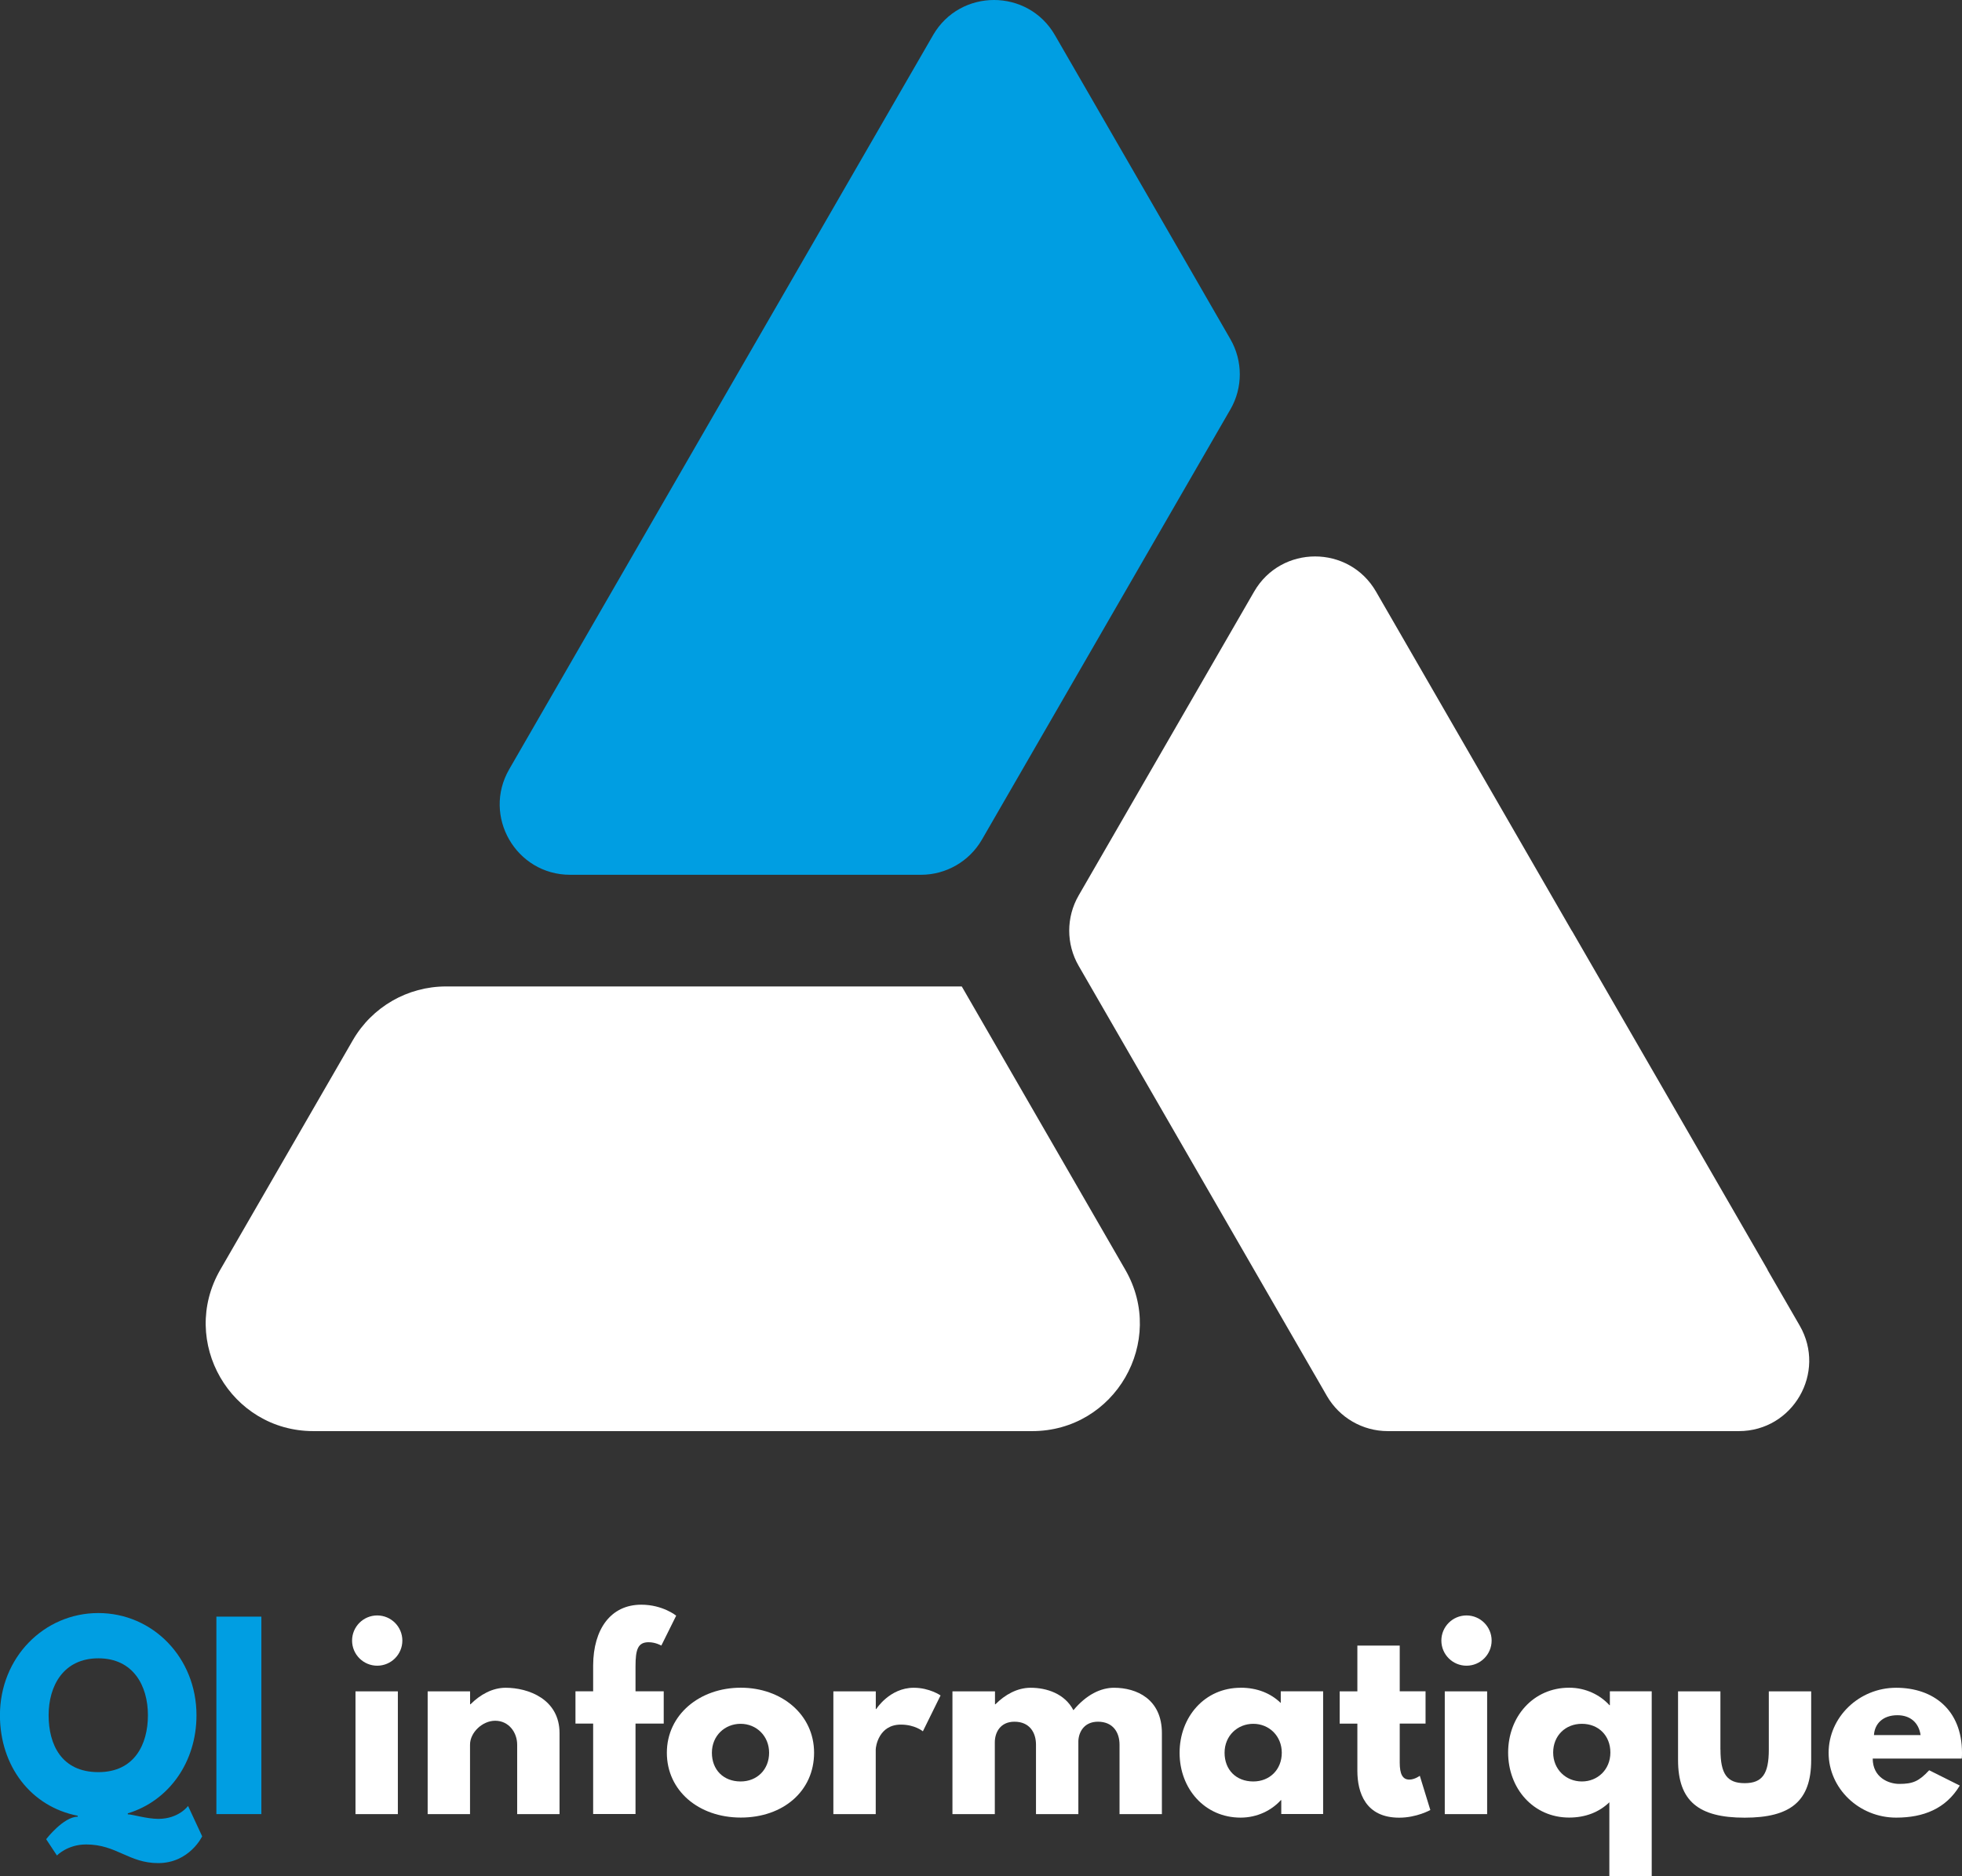 <?xml version="1.0" encoding="UTF-8"?>
<svg id="Calque_1" xmlns="http://www.w3.org/2000/svg" version="1.1" viewBox="0 0 345 330">
  <rect x="0" y="0" width="345" height="330" fill="#333333" stroke="none"/>
  <!-- Generator: Adobe Illustrator 29.5.1, SVG Export Plug-In . SVG Version: 2.1.0 Build 141)  -->
  <defs>
    <style>
      .st0 {
        fill: #fff;
      }

      .st1 {
        fill: #009ee2;
      }
    </style>
  </defs>
  <g>
    <path class="st1" d="M8.12,323.48s3.03-3.95,5.55-3.95v-.17C5.42,317.76-.01,310.61-.01,301.68c0-10.14,7.74-17.97,17.3-17.97s17.26,7.83,17.26,17.97c0,8.29-4.88,15.07-12.08,17.26v.17c.8,0,3.32.8,5.38.8,3.58,0,5.22-2.27,5.22-2.27l2.48,5.34s-2.23,4.71-7.74,4.71c-5.17,0-7.32-3.28-12.67-3.28-3.28,0-5.13,1.94-5.13,1.94l-1.89-2.86h-.01.01ZM17.3,311.69c6.31,0,8.71-4.84,8.71-10.01s-2.57-10.01-8.71-10.01-8.75,4.84-8.75,10.01,2.27,10.01,8.75,10.01Z"/>
    <path class="st1" d="M45.96,319.07h-7.91v-34.73h7.91v34.73Z"/>
    <path class="st0" d="M70.75,288.55c0,2.44-1.98,4.42-4.42,4.42s-4.42-1.98-4.42-4.42,1.98-4.42,4.42-4.42,4.42,1.98,4.42,4.42ZM62.51,319.07h7.45v-21.59h-7.45v21.59Z"/>
    <path class="st0" d="M75.21,297.48h7.45v2.27h.08c1.68-1.68,3.83-2.9,6.18-2.9,3.95,0,9.47,1.98,9.47,7.99v14.23h-7.45v-12.21c0-2.15-1.47-4.21-3.87-4.21-2.23,0-4.42,2.06-4.42,4.21v12.21h-7.45v-21.59h0Z"/>
    <path class="st0" d="M104.3,292.88c.04-6.31,3.07-10.64,8.46-10.64,3.79,0,6.14,1.93,6.14,1.93l-2.61,5.26s-1.01-.59-2.23-.59c-1.89,0-2.31,1.26-2.31,4.25v4.38h4.96v5.68h-4.96v15.91h-7.45v-15.91h-3.11v-5.68h3.11v-4.59Z"/>
    <path class="st0" d="M130.27,296.84c7.15,0,12.88,4.71,12.88,11.44s-5.43,11.4-12.88,11.4-13.01-4.75-13.01-11.4,5.72-11.44,13.01-11.44ZM130.23,313.33c2.9,0,5.01-2.1,5.01-5.05s-2.23-5.09-5.01-5.09-5.05,2.1-5.05,5.09,2.02,5.05,5.05,5.05Z"/>
    <path class="st0" d="M146.55,297.48h7.45v3.11h.08s2.36-3.74,6.6-3.74c2.78,0,4.71,1.35,4.71,1.35l-3.11,6.31s-1.39-1.18-3.87-1.18c-3.87,0-4.42,3.83-4.42,4.38v11.36h-7.45v-21.59h0Z"/>
    <path class="st0" d="M167.51,297.48h7.45v2.27h.08c1.68-1.68,3.83-2.9,6.18-2.9,2.86,0,6.02,1.05,7.53,3.95,2.27-2.73,4.8-3.95,7.15-3.95,3.95,0,8.41,1.98,8.41,7.99v14.23h-7.45v-12.21c0-2.15-1.14-4.04-3.79-4.04-2.36,0-3.37,1.72-3.45,3.37v12.88h-7.45v-12.21c0-2.15-1.14-4.04-3.79-4.04-2.48,0-3.45,1.89-3.45,3.62v12.63h-7.45v-21.59h.03,0Z"/>
    <path class="st0" d="M218.14,296.84c2.9,0,5.3.97,7.07,2.69v-2.06h7.45v21.59h-7.36v-2.44h-.08c-1.6,1.77-4.12,3.07-7.07,3.07-6.31,0-10.73-5.09-10.73-11.4s4.42-11.44,10.73-11.44h0ZM220.38,313.33c2.9,0,5.01-2.1,5.01-5.05s-2.23-5.09-5.01-5.09-5.05,2.1-5.05,5.09,2.02,5.05,5.05,5.05Z"/>
    <path class="st0" d="M238.68,289.43h7.45v8.04h4.54v5.68h-4.54v6.86c0,2.02.5,2.99,1.68,2.99.97,0,1.85-.67,1.85-.67l1.85,6.02s-2.4,1.35-5.47,1.35c-5.93,0-7.36-4.42-7.36-8.25v-8.29h-3.11v-5.68h3.11v-8.04h0Z"/>
    <path class="st0" d="M262.29,288.55c0,2.44-1.98,4.42-4.42,4.42s-4.42-1.98-4.42-4.42,1.98-4.42,4.42-4.42,4.42,1.98,4.42,4.42ZM254.05,319.07h7.45v-21.59h-7.45v21.59Z"/>
    <path class="st0" d="M275.93,296.84c2.94,0,5.47,1.3,7.07,3.07h.08v-2.44h7.36v32.53h-7.45v-13.01c-1.77,1.72-4.17,2.69-7.07,2.69-6.31,0-10.73-5.13-10.73-11.44s4.42-11.4,10.73-11.4h.01ZM278.16,313.33c2.78,0,5.01-2.1,5.01-5.09s-2.1-5.05-5.01-5.05-5.05,2.1-5.05,5.05,2.23,5.09,5.05,5.09Z"/>
    <path class="st0" d="M302.53,307.74c0,4.25,1.14,5.89,4.25,5.89s4.25-1.64,4.25-5.89v-10.26h7.45v12.08c0,7.24-3.62,10.14-11.7,10.14s-11.71-2.9-11.71-10.14v-12.08h7.45v10.26h-.01.02Z"/>
    <path class="st0" d="M329.3,309.3c0,3.32,2.78,4.46,4.67,4.46,2.4,0,3.45-.46,5.26-2.4l5.38,2.69c-2.44,4.08-6.39,5.64-11.19,5.64-6.52,0-11.87-5.13-11.87-11.4s5.34-11.44,11.87-11.44,11.58,3.87,11.58,11.44c0,.29,0,.76-.04,1.01h-15.66ZM337.72,305.17c-.34-2.27-1.89-3.49-4.08-3.49-2.57,0-4,1.51-4.12,3.49h8.2,0Z"/>
  </g>
  <g>
    <path class="st1" d="M216.35,72.02c2.21-3.82,2.21-8.54,0-12.37l-7.14-12.39-18.04-31.26-5.67-9.82c-4.76-8.24-16.67-8.24-21.43,0l-23.72,41.09-16.39,28.38h0l-34.42,59.65h0c-4.76,8.24,1.19,18.56,10.71,18.56h61.7c4.42,0,8.5-2.36,10.71-6.18l43.68-75.65h0Z"/>
    <path class="st0" d="M169.12,173.51l-.02.03v-.04h-90.67c-6.76,0-13.01,3.6-16.39,9.46l-23.31,40.37h0c-7.28,12.62,1.82,28.38,16.39,28.38h68.84l.06-.09-.05.09h57.52c14.57,0,23.66-15.77,16.39-28.37l-28.75-49.82h0Z"/>
    <path class="st0" d="M310.82,223.33l-18.04-31.26-16.39-28.38-.02.03v-.03l-16.37-28.38-18.04-31.26h0c-4.76-8.24-16.67-8.24-21.43,0l-30.86,53.45c-2.21,3.83-2.21,8.54,0,12.37l41.55,72.01.03-.02-.02.03,2.09,3.63c2.21,3.83,6.29,6.19,10.71,6.19h61.72c9.52,0,15.48-10.3,10.71-18.56l-5.67-9.82h.03Z"/>
  </g>
</svg>